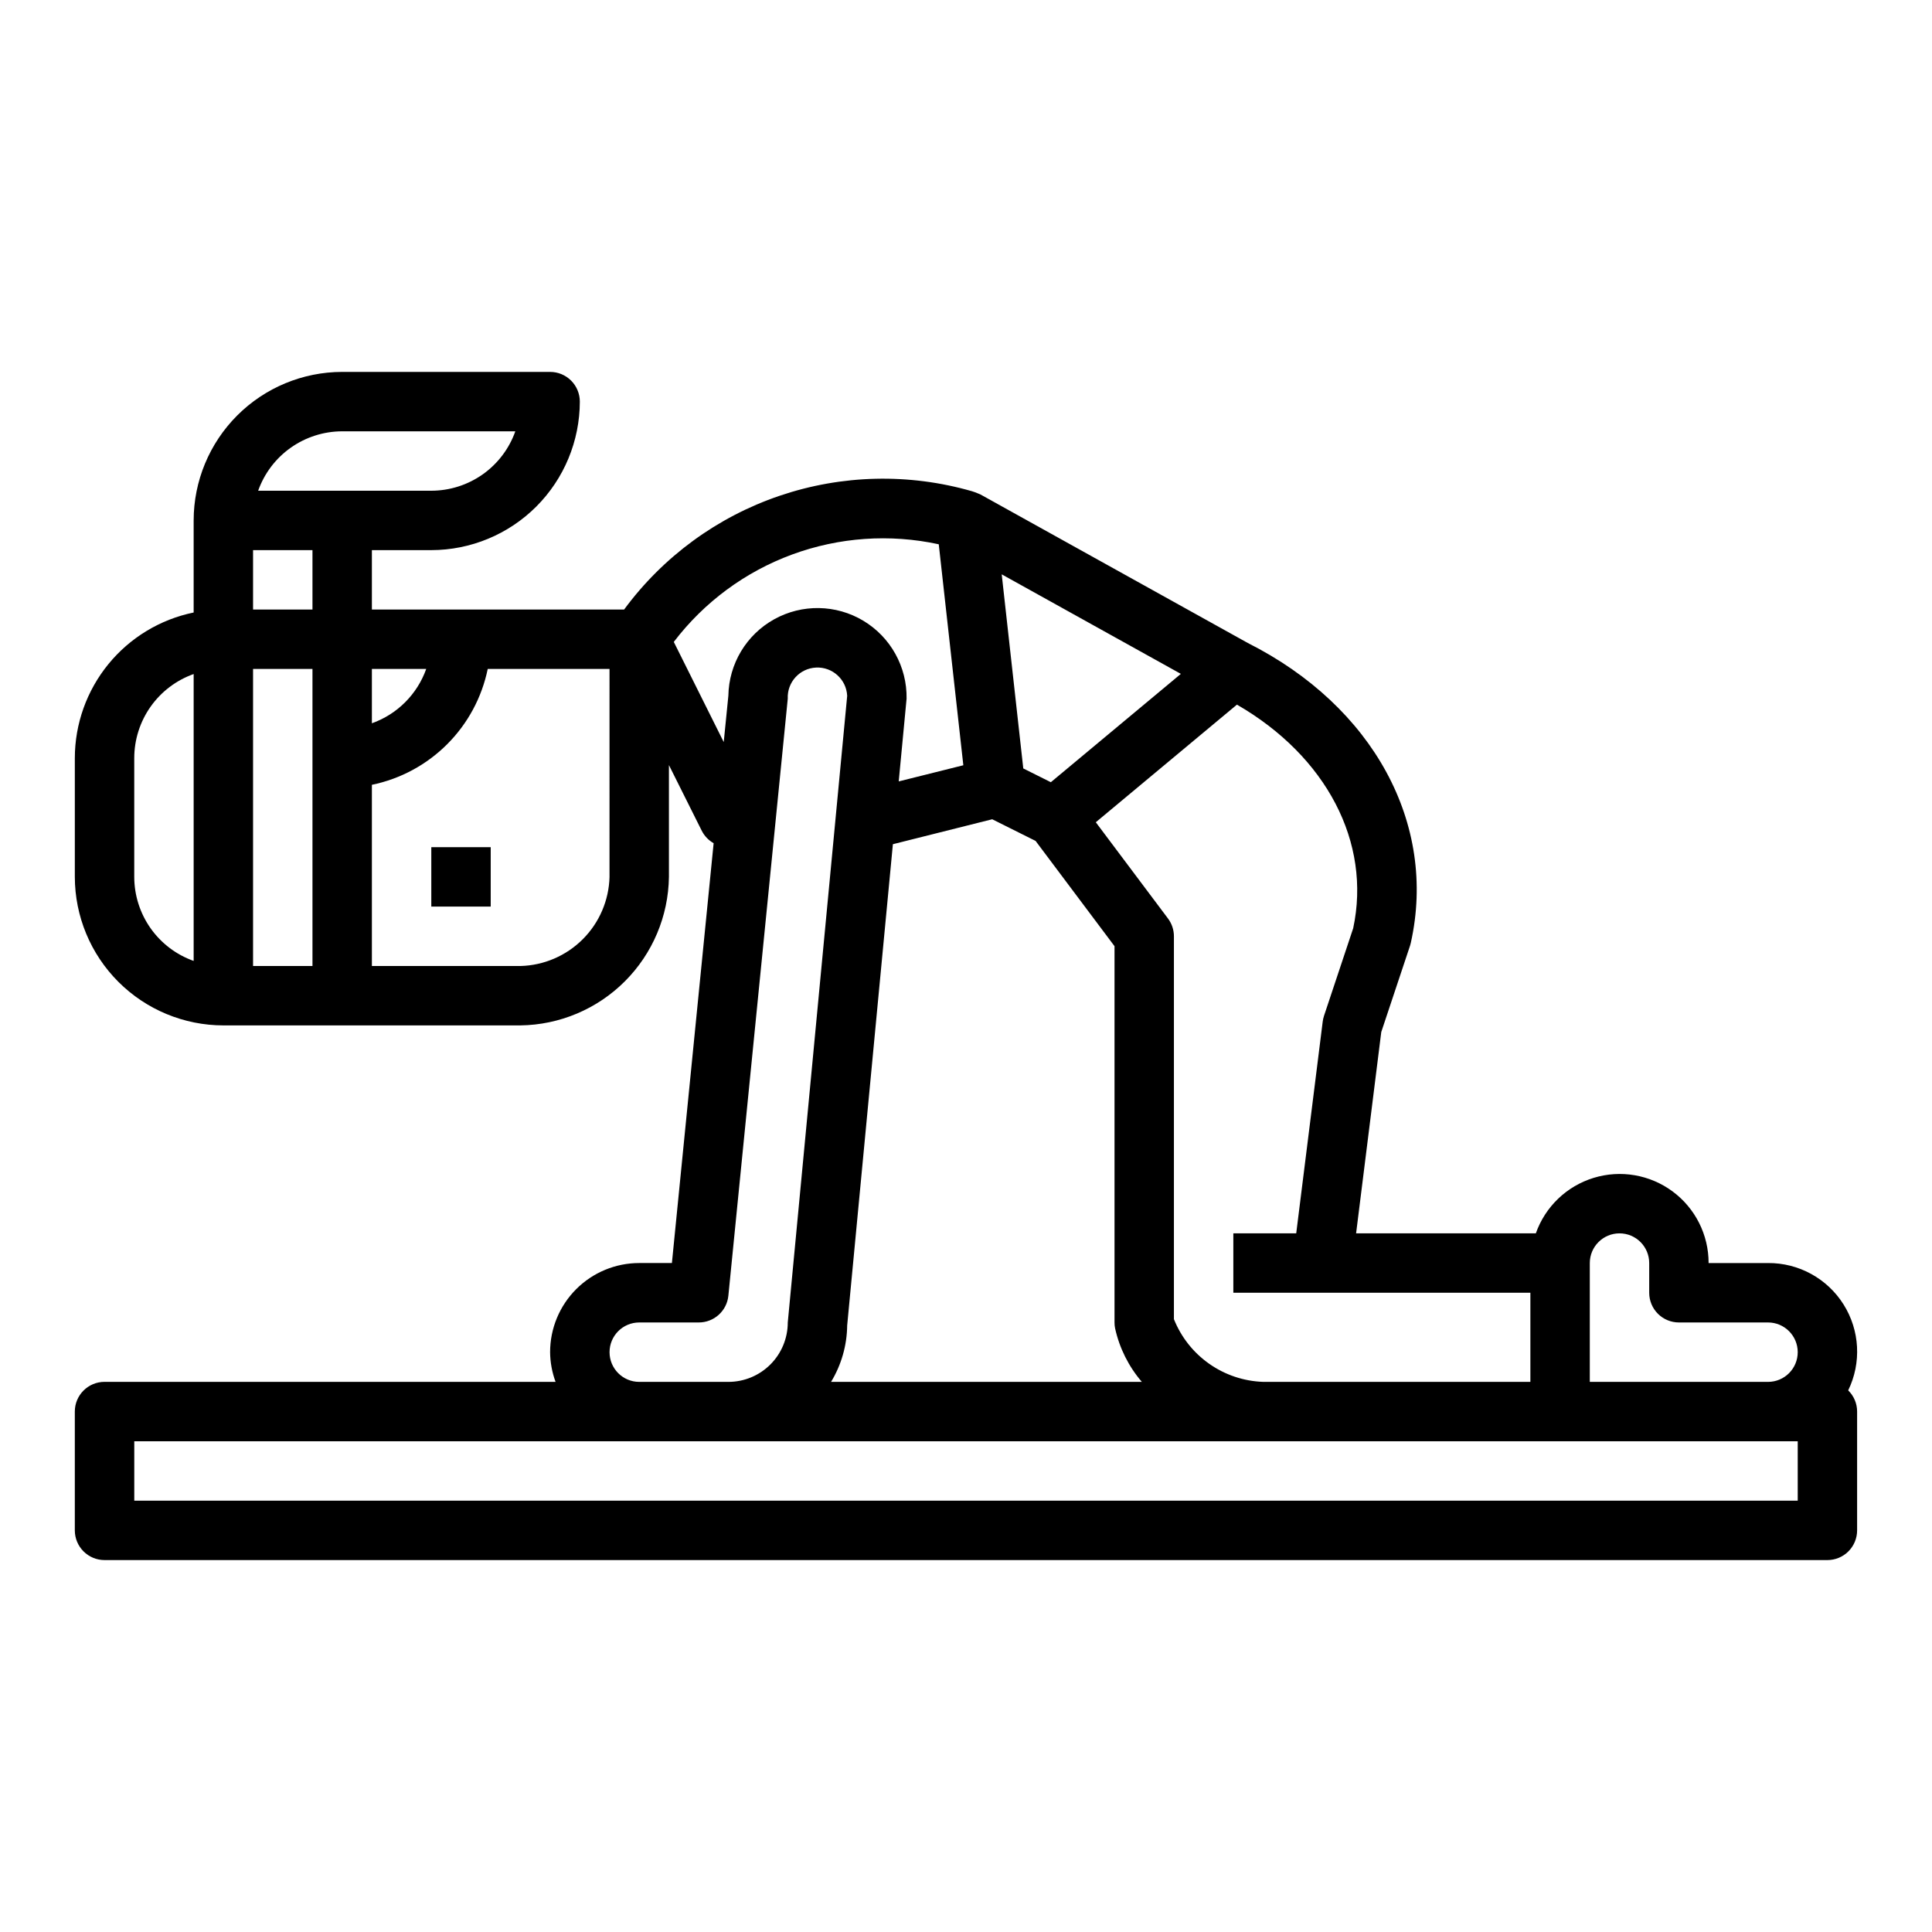 <?xml version="1.0" encoding="UTF-8"?>
<!-- Uploaded to: ICON Repo, www.iconrepo.com, Generator: ICON Repo Mixer Tools -->
<svg fill="#000000" width="800px" height="800px" version="1.1" viewBox="144 144 512 512" xmlns="http://www.w3.org/2000/svg">
 <g>
  <path d="m258.3 368.51h15.742v15.742h-15.742z"/>
  <path d="m612.54 478.72h-15.742c0.012-7.481-3.527-14.52-9.535-18.973s-13.777-5.789-20.926-3.602c-7.152 2.191-12.84 7.648-15.324 14.703h-47.633l6.668-53.348 7.629-22.883c0.078-0.262 0.156-0.512 0.211-0.789 7.008-31.488-9.957-62.668-43.219-79.438l-70.848-39.359s-1.473-0.629-2.211-0.844c-16.734-4.82-34.539-4.398-51.027 1.207-16.484 5.602-30.859 16.121-41.188 30.141h-66.84v-15.746h15.742c10.438-0.012 20.441-4.164 27.82-11.539 7.379-7.379 11.527-17.387 11.543-27.82 0-2.086-0.832-4.09-2.309-5.566-1.477-1.477-3.477-2.305-5.566-2.305h-55.102c-10.438 0.012-20.441 4.164-27.82 11.543-7.379 7.379-11.527 17.383-11.543 27.816v24.402c-8.883 1.828-16.867 6.664-22.602 13.688-5.734 7.027-8.875 15.816-8.887 24.887v31.488c0.016 10.434 4.164 20.438 11.543 27.816 7.379 7.379 17.383 11.531 27.82 11.543h78.719c10.398-0.137 20.328-4.328 27.68-11.68 7.352-7.352 11.543-17.285 11.68-27.68v-29.629l8.699 17.406v-0.004c0.703 1.387 1.797 2.535 3.148 3.301l-11.059 111.26h-8.66c-6.262 0-12.27 2.488-16.699 6.918-4.43 4.43-6.918 10.434-6.918 16.699 0.027 2.688 0.516 5.352 1.449 7.871h-119.53c-4.348 0-7.875 3.523-7.875 7.871v31.488c0 2.09 0.832 4.09 2.309 5.566 1.477 1.477 3.477 2.305 5.566 2.305h456.58c2.086 0 4.09-0.828 5.566-2.305 1.473-1.477 2.305-3.477 2.305-5.566v-31.488c0.004-2.113-0.852-4.137-2.363-5.613 3.559-7.297 3.09-15.914-1.238-22.785-4.324-6.871-11.895-11.016-20.016-10.961zm-417.22-80.066c-4.598-1.633-8.582-4.652-11.402-8.637-2.816-3.988-4.336-8.75-4.34-13.633v-31.488c0.004-4.883 1.523-9.645 4.34-13.633 2.82-3.984 6.805-7.004 11.402-8.637zm61.633-77.375c-2.394 6.719-7.68 12.004-14.398 14.398v-14.398zm-22.27-62.977h45.887-0.004c-1.633 4.602-4.648 8.586-8.637 11.406-3.988 2.816-8.75 4.332-13.633 4.34h-45.883c1.633-4.602 4.648-8.586 8.637-11.402 3.988-2.82 8.75-4.336 13.633-4.344zm-7.875 141.7h-15.742v-78.723h15.742zm0-94.465h-15.742v-15.746h15.742zm78.719 70.848h0.004c-0.16 6.215-2.695 12.129-7.094 16.523-4.394 4.394-10.309 6.934-16.523 7.094h-39.359v-48.02c7.559-1.559 14.492-5.297 19.949-10.754 5.457-5.457 9.191-12.391 10.75-19.949h32.277zm197.07 13.648-7.738 23.223h0.004c-0.164 0.492-0.277 1-0.336 1.512l-7.016 56.082h-16.664v15.742h78.719v23.617h-70.848c-5.125-0.18-10.086-1.848-14.277-4.801-4.195-2.949-7.438-7.055-9.34-11.816v-101.46c0-1.703-0.551-3.359-1.574-4.723l-19.129-25.504 37.406-31.172c23.695 13.695 35.68 36.5 30.797 59.305zm-45.656-67.449-34.457 28.711-7.305-3.652-5.715-51.438zm-49.992 38.527 11.492 5.738 20.918 27.898v99.715c-0.004 0.531 0.047 1.059 0.156 1.578 1.156 5.234 3.59 10.102 7.086 14.168h-82.359c2.734-4.516 4.211-9.68 4.269-14.957l12.113-127.53zm-84.387-46.996c8.031-10.543 18.902-18.578 31.34-23.16s25.926-5.523 38.879-2.715l6.512 58.559-17.121 4.281 2.082-21.93c0.141-8.434-4.231-16.309-11.465-20.648-7.238-4.34-16.242-4.488-23.617-0.391-7.379 4.094-12.008 11.816-12.148 20.254l-1.227 12.289zm-9.156 180.35h15.742c4.059 0.023 7.469-3.047 7.875-7.082l15.742-158.23c-0.207-4.348 3.152-8.039 7.5-8.242 4.348-0.207 8.039 3.148 8.246 7.496l-15.746 166.06c0 4.176-1.656 8.184-4.609 11.133-2.953 2.953-6.957 4.613-11.133 4.613h-23.617c-4.348 0-7.871-3.523-7.871-7.871 0-4.348 3.523-7.875 7.871-7.875zm307.01 47.23-440.83 0.004v-15.746h440.83zm-7.871-31.488-47.23 0.004v-31.488c0-4.348 3.523-7.871 7.871-7.871s7.871 3.523 7.871 7.871v7.871c0 2.09 0.828 4.09 2.305 5.566s3.481 2.305 5.566 2.305h23.617c4.348 0 7.871 3.527 7.871 7.875 0 4.348-3.523 7.871-7.871 7.871z"/>
 </g>
</svg>